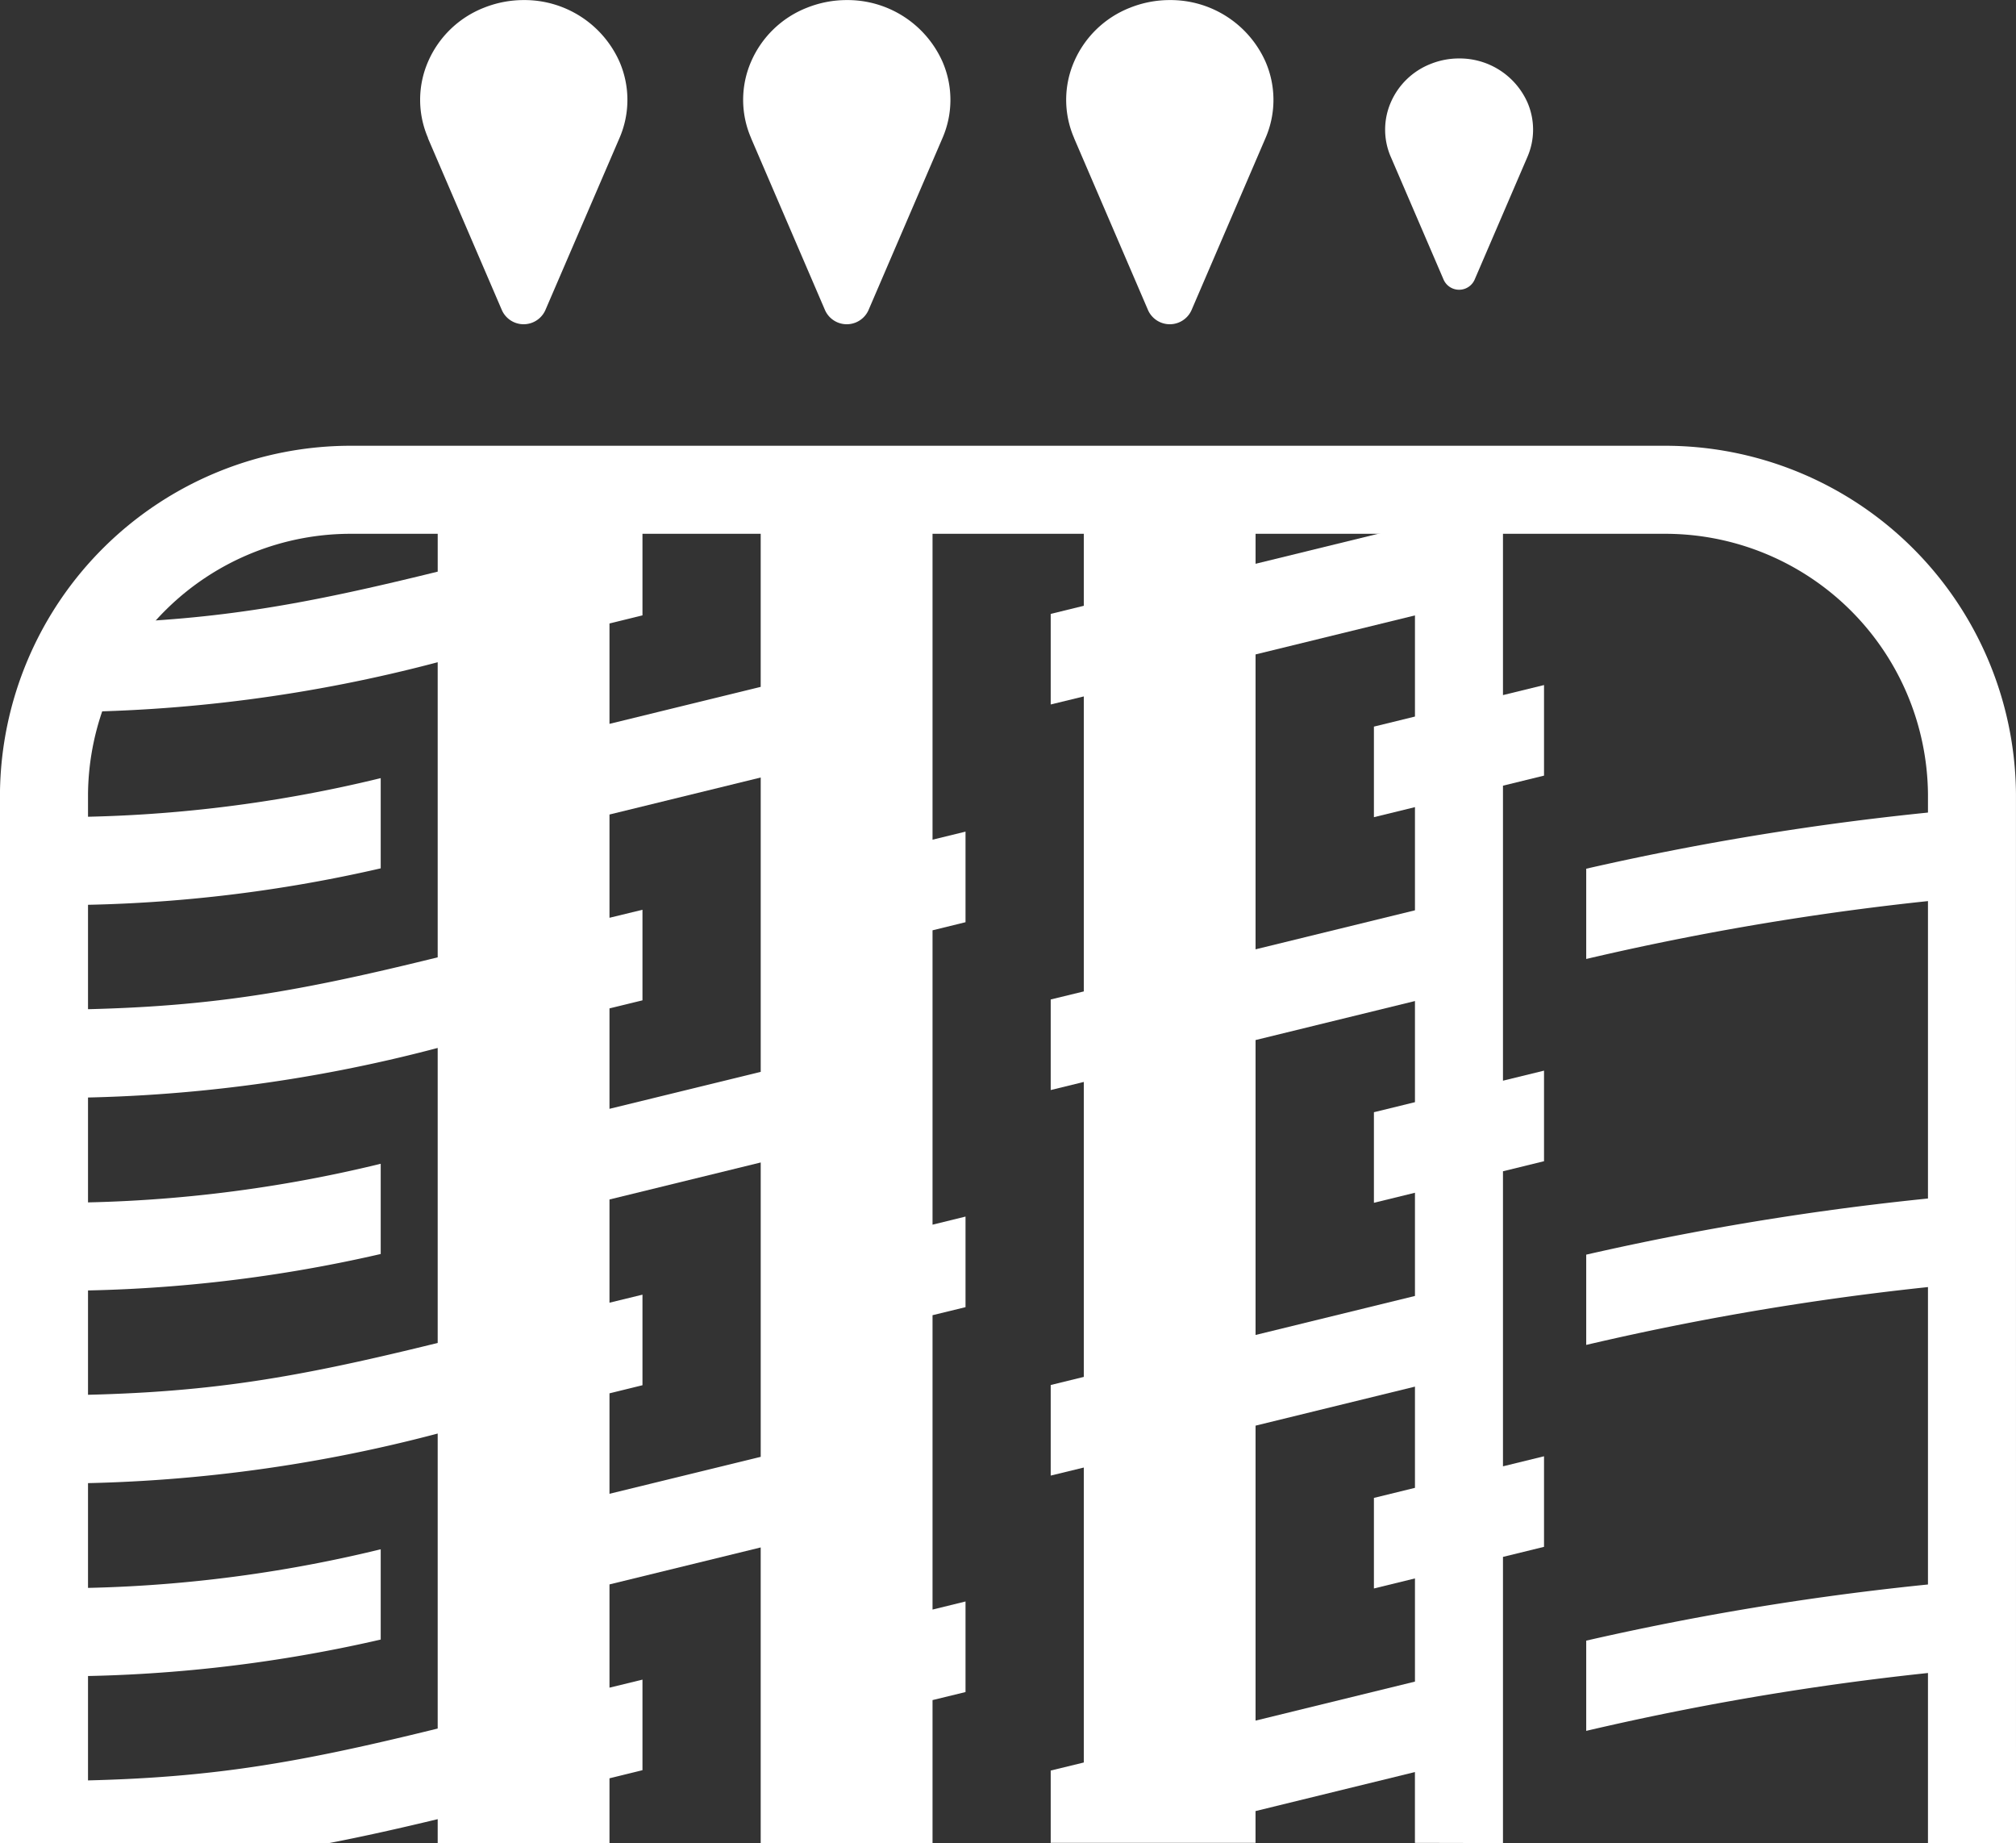 <svg xmlns="http://www.w3.org/2000/svg" width="115.763" height="105.812" viewBox="0 0 115.763 105.812"><rect x="0" y="0" width="115.763" height="105.812" fill="#333333" stroke="none"/><defs><style>.a{fill:#fff;}</style></defs><g transform="translate(-539.566 -130.341)"><path class="a" d="M251.6,66l4.253,9.889a1.367,1.367,0,0,0,2.487,0L262.6,66a5.5,5.5,0,0,0,0-4.386,5.967,5.967,0,0,0-5.5-3.537,6.145,6.145,0,0,0-2.269.435,5.8,5.8,0,0,0-3.221,3.1,5.5,5.5,0,0,0,0,4.386" transform="translate(312.537 72.268)"/><path class="a" d="M259.87,66l4.253,9.889a1.367,1.367,0,0,0,2.487,0L270.863,66a5.5,5.5,0,0,0,0-4.386,5.967,5.967,0,0,0-5.5-3.537,6.145,6.145,0,0,0-2.269.435,5.8,5.8,0,0,0-3.221,3.1,5.5,5.5,0,0,0,0,4.386" transform="translate(322.822 72.268)"/><path class="a" d="M276.165,65.22l3.035,7.054a.974.974,0,0,0,1.775,0l3.035-7.054a3.929,3.929,0,0,0,0-3.129,4.259,4.259,0,0,0-3.928-2.523,4.353,4.353,0,0,0-1.618.31,4.136,4.136,0,0,0-2.3,2.213,3.929,3.929,0,0,0,0,3.129" transform="translate(343.264 74.129)"/><path class="a" d="M268.134,66l4.253,9.889a1.367,1.367,0,0,0,2.487,0L279.127,66a5.5,5.5,0,0,0,0-4.386,5.967,5.967,0,0,0-5.5-3.537,6.145,6.145,0,0,0-2.269.435,5.8,5.8,0,0,0-3.221,3.1,5.5,5.5,0,0,0,0,4.386" transform="translate(333.107 72.268)"/><path class="a" d="M356.165,149.694h-5.055V89.451A15.091,15.091,0,0,0,335.891,74.53H260.678a15.088,15.088,0,0,0-15.222,14.921v60.243H240.4V89.451a20.147,20.147,0,0,1,20.276-19.975h75.213a20.15,20.15,0,0,1,20.274,19.975Z" transform="translate(299.164 86.457)"/><path class="a" d="M280.984,92.084v5.182A158.985,158.985,0,0,1,303.137,93.7V88.625a161.029,161.029,0,0,0-22.153,3.459" transform="translate(349.666 110.287)"/><path class="a" d="M303.137,98.5a160.346,160.346,0,0,0-22.153,3.459v5.18a159.66,159.66,0,0,1,22.153-3.569Z" transform="translate(349.666 122.572)"/><path class="a" d="M293.253,148.293V131.864l2.357-.577v-5.2l-2.357.577V109.725l2.357-.577v-5.2l-2.357.577V87.588l2.357-.577v-5.2l-2.357.577V70.6H288.2v2.009l-9.153,2.24V70.6h-9.864v6.661l-1.9.465v5.2l1.9-.462V99.4l-1.9.462v5.2l1.9-.465v16.934l-1.9.465v5.2l1.9-.462v16.934l-1.9.462v4.152h11.761v-1.825l9.153-2.24v4.065Zm-14.207-68.24,9.153-2.24V83.62l-2.357.577v5.2l2.357-.577v5.923l-9.153,2.24Zm0,22.139,9.153-2.24v5.806l-2.357.577v5.2l2.357-.577v5.925l-9.153,2.24Zm0,39.071V124.329l9.153-2.24V127.9l-2.357.577v5.2l2.357-.577v5.923Z" transform="translate(332.617 87.859)"/><path class="a" d="M241.527,90.074v5.054a82.56,82.56,0,0,0,19.336-2.107v-5.18a78.152,78.152,0,0,1-19.336,2.233" transform="translate(300.564 109.313)"/><path class="a" d="M280.984,82.212v5.182a158.985,158.985,0,0,1,22.153-3.569V78.753a161.029,161.029,0,0,0-22.153,3.459" transform="translate(349.666 98.002)"/><path class="a" d="M282.683,131.321v16.972h9.867v-8.208l1.894-.462v-5.2l-1.894.465v-16.9l1.894-.462v-5.2l-1.894.465v-16.9l1.894-.465v-5.2l-1.894.462V70.6h-9.867V81.916L274,84.039V78.276l1.894-.465v-5.2L274,73.071V70.6h-9.864v4.7c-7.676,1.892-12.506,2.754-19.558,2.963a17.243,17.243,0,0,0-2.4,5.1,85.774,85.774,0,0,0,21.957-2.862V97.443c-8.731,2.152-13.779,2.972-22.608,3.014v5.054a86.08,86.08,0,0,0,22.608-2.866v16.936c-8.731,2.152-13.779,2.972-22.608,3.012v5.057a86.08,86.08,0,0,0,22.608-2.868v16.936c-8.731,2.152-13.779,2.972-22.608,3.014v3.56h16.384c1.946-.377,3.977-.83,6.224-1.371v1.371H274v-3.717l1.894-.465v-5.2l-1.894.462v-5.928ZM274,100.374l1.894-.462v-5.2L274,95.172V89.244l8.684-2.125v16.9L274,106.14Zm0,22.1,1.894-.465v-5.2L274,117.27v-5.925l8.684-2.125v16.9L274,128.241Z" transform="translate(300.564 87.859)"/><path class="a" d="M252.263,70.606a17.98,17.98,0,0,0-5.391.934c1.771-.245,3.535-.554,5.391-.934" transform="translate(307.215 87.863)"/><path class="a" d="M241.527,99.937v5.054a82.572,82.572,0,0,0,19.336-2.108V97.7a78.163,78.163,0,0,1-19.336,2.233" transform="translate(300.564 121.586)"/><path class="a" d="M260.863,83.157v-5.18a78.163,78.163,0,0,1-19.336,2.233v5.054a82.561,82.561,0,0,0,19.336-2.108" transform="translate(300.564 97.037)"/></g></svg>